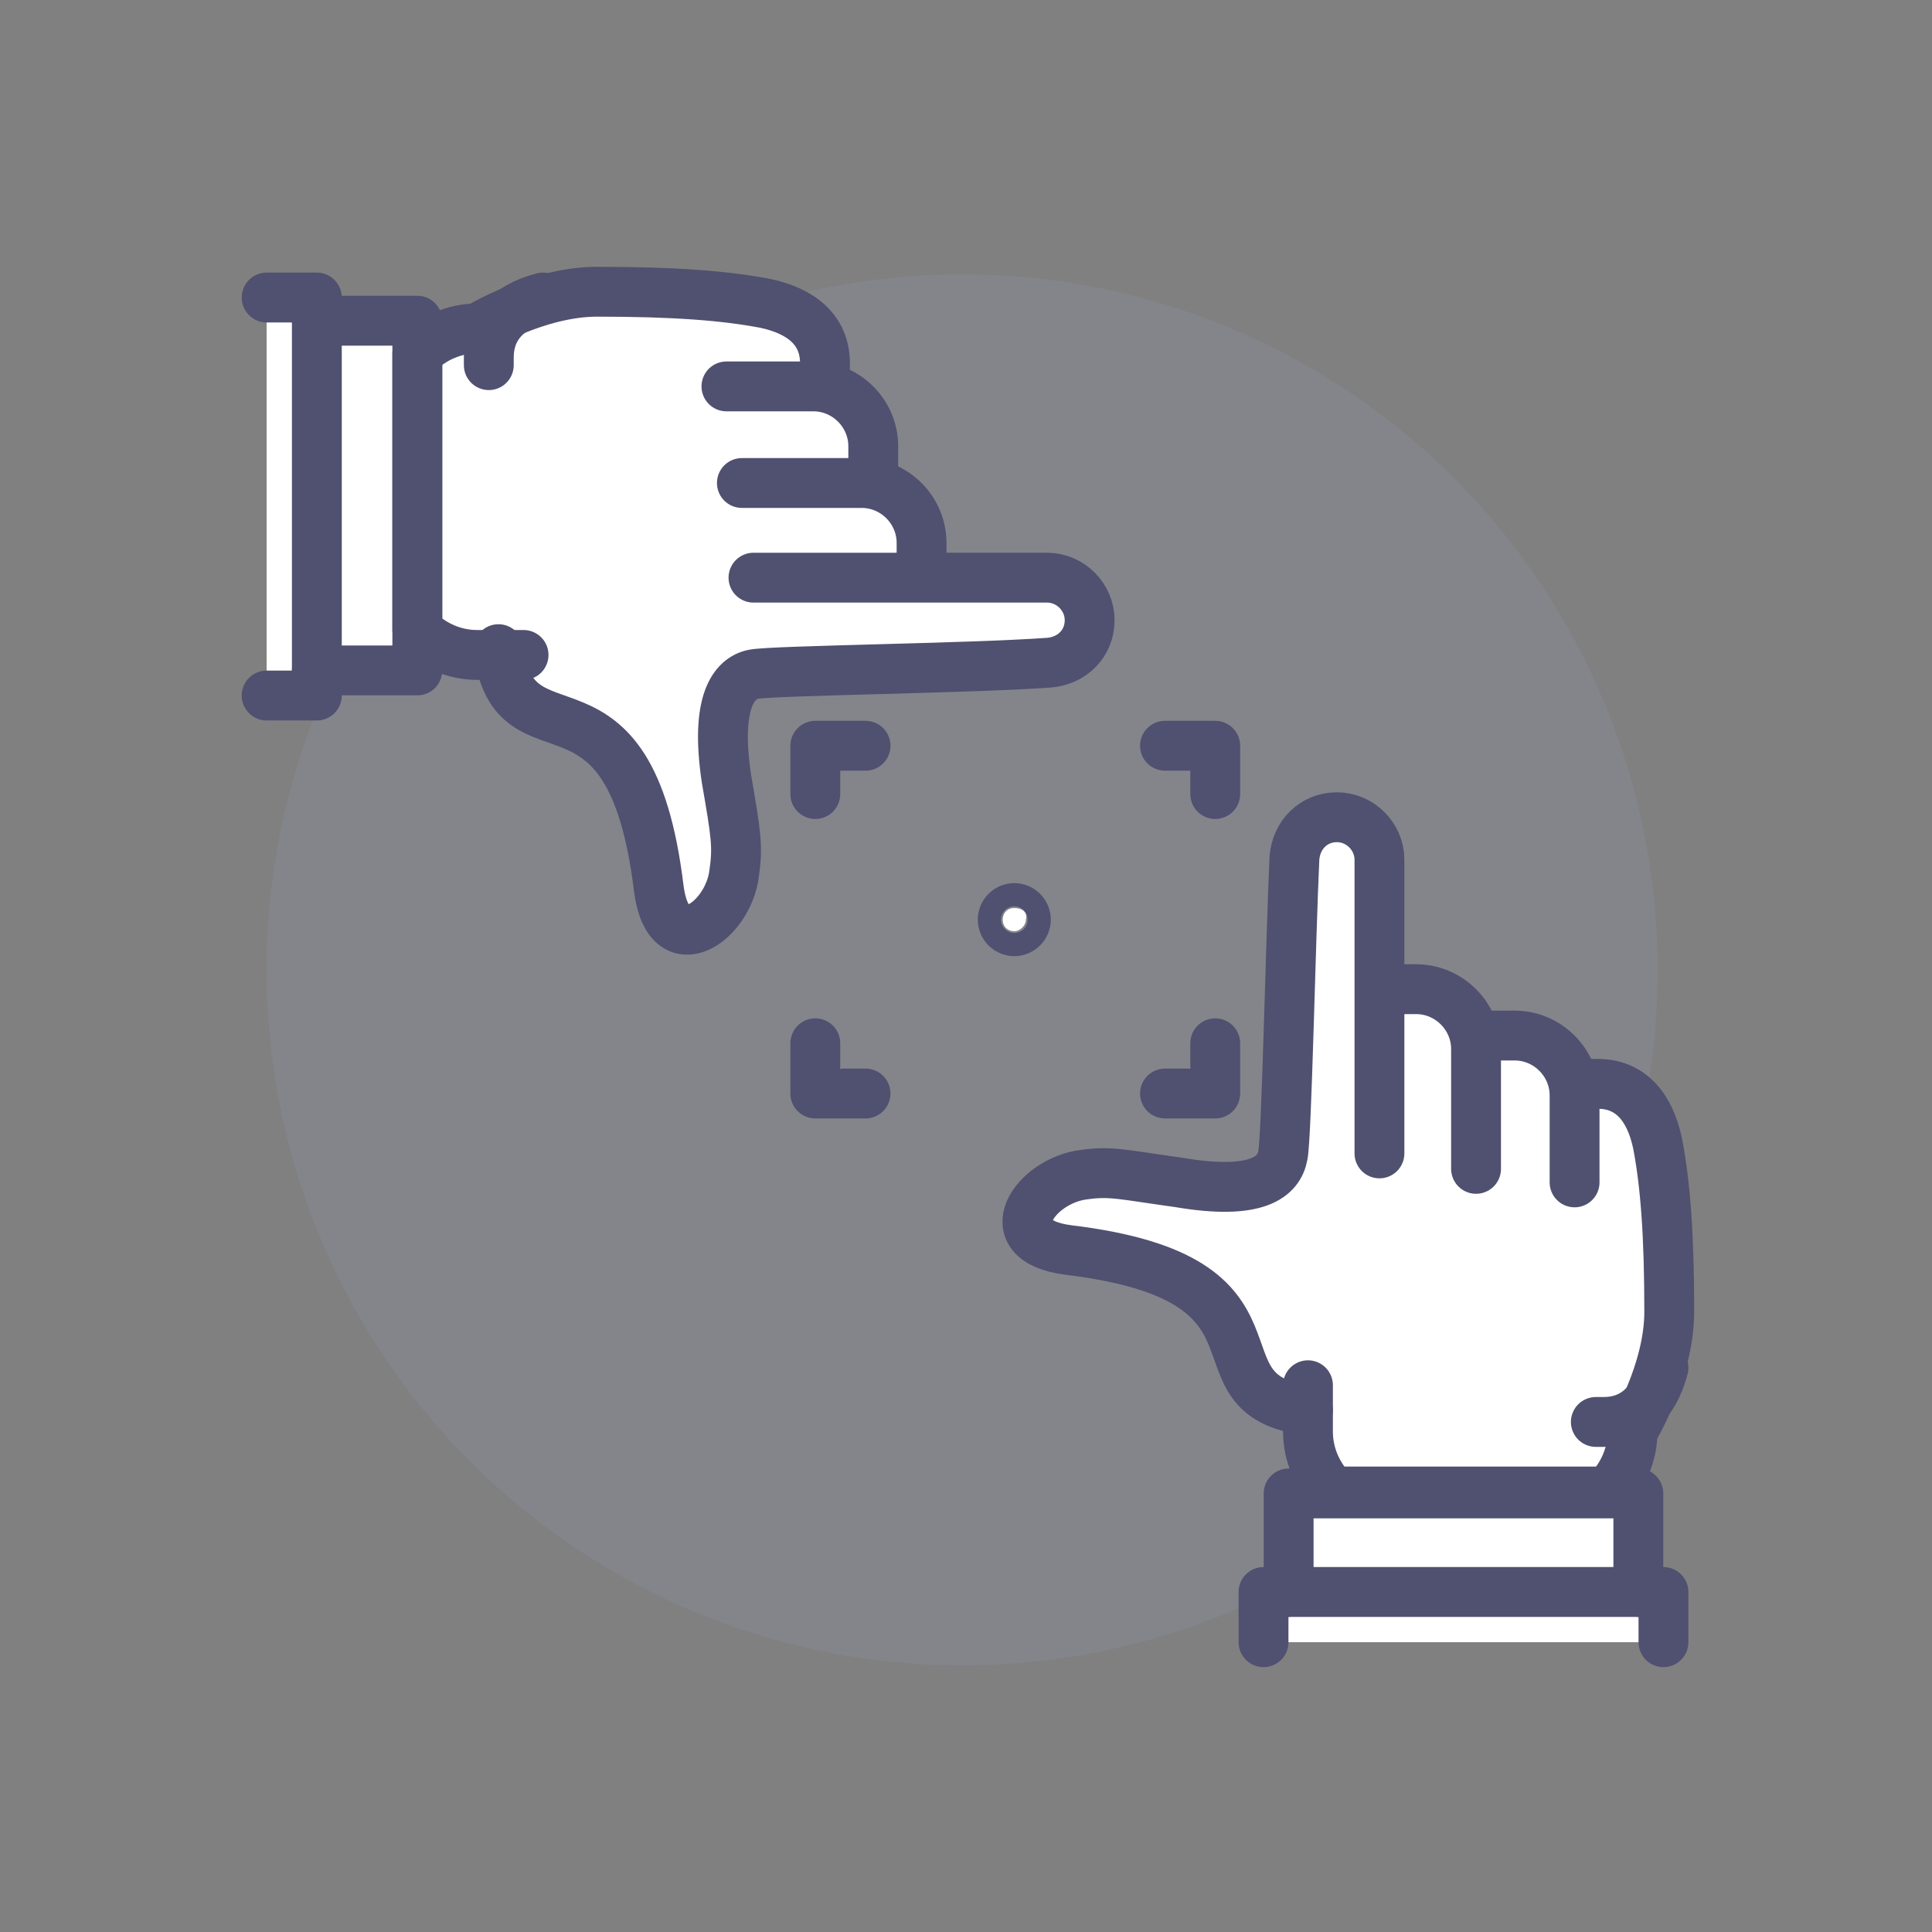 <?xml version="1.0" encoding="utf-8"?>
<!-- Generator: Adobe Illustrator 28.2.0, SVG Export Plug-In . SVG Version: 6.00 Build 0)  -->
<svg version="1.1" id="Livello_1" xmlns="http://www.w3.org/2000/svg" xmlns:xlink="http://www.w3.org/1999/xlink" x="0px" y="0px"
	 width="100px" height="100px" viewBox="0 0 100 100" style="enable-background:new 0 0 100 100;" xml:space="preserve">
<rect x="0" y="0" width="100" height="100" fill="#808080" stroke="none"/>
<style type="text/css">
	.st0{opacity:0.1;fill:#A4B5F4;}
	.st1{fill:#FFFFFF;}
	
		.st2{fill-rule:evenodd;clip-rule:evenodd;fill:none;stroke:#505070;stroke-width:2.58;stroke-linecap:round;stroke-linejoin:round;stroke-miterlimit:10;}
	.st3{fill:none;stroke:#505070;stroke-width:2.58;stroke-linecap:round;stroke-linejoin:round;stroke-miterlimit:10;}
</style>
<g>
	<circle class="st0" cx="49.8" cy="50.2" r="36"/>
	<g>
		<path class="st1" d="M76.5,54.3c0-1.7-1.4-3.1-3.1-3.1h-1.8l4.9,9.3V54.3z"/>
		<path class="st1" d="M71.8,51.5l-0.4-6.8c0-1.2-1-2.2-2.2-2.2c-1.2,0-2.1,0.9-2.2,2.1c-0.2,4.3-0.4,14.3-0.6,15.4
			c-0.2,1-1.4,2-5.4,1.4c-2.9-0.5-3.5-0.6-4.9-0.4c-2.5,0.3-4.7,3.4-0.8,3.9c12.4,1.5,6,7.5,12.4,8.3v1.2c0,1.2,0.5,2.3,1.3,3.1
			h-2.3v5.2h-1.3V85h20.6v-2.6h-1.3v-5.2h-1.5c0.8-0.8,1.3-1.9,1.3-3.1c0,0,0.7-1.1,1.2-2.7c0,0,0-0.1,0-0.1c0-0.1,0-0.1,0.1-0.2
			c0-0.1,0.1-0.2,0.1-0.4l0,0c0.3-0.9,0.4-1.9,0.4-2.9c0-4-0.2-6.6-0.6-8.7c-0.4-1.9-1.4-3.1-3.1-3.1h-1.2l-0.1,0.1
			c-0.3-1.5-1.5-2.6-3.1-2.6h-1.8"/>
		<path class="st1" d="M45.2,24.9v-1.8c0-1.5-1.1-2.8-2.6-3.1l0.1-0.1v-1.2c0-1.7-1.2-2.7-3.1-3.1c-2.1-0.4-4.7-0.6-8.7-0.6
			c-1,0-2,0.2-2.9,0.4l0,0c-0.1,0-0.3,0.1-0.4,0.1c-0.1,0-0.1,0-0.2,0.1c0,0-0.1,0-0.1,0c-1.6,0.5-2.7,1.2-2.7,1.2
			c-1.2,0-2.3,0.5-3.1,1.3v14.3c0.8,0.8,1.9,1.3,3.1,1.3h1.2c0.8,6.4,6.8,0,8.3,12.4c0.5,3.9,3.6,1.7,3.9-0.8c0.2-1.4,0-2-0.4-4.9
			C37,36.3,38,35.2,39,34.9c1-0.2,11.1-0.4,15.4-0.6c1.2-0.1,2.1-1,2.1-2.2c0-1.2-1-2.2-2.2-2.2l-7.4-0.5"/>
		<path class="st1" d="M38.4,25l9.3,4.9v-1.8c0-1.7-1.4-3.1-3.1-3.1H38.4z"/>
		<polygon class="st1" points="16.4,15.4 13.8,15.4 13.8,36 16.4,36 16.4,34.7 21.6,34.7 21.6,16.6 16.4,16.6 		"/>
		<path class="st1" d="M52.5,47c-0.4,0-0.6,0.3-0.6,0.6c0,0.4,0.3,0.6,0.6,0.6s0.6-0.3,0.6-0.6C53.2,47.2,52.9,47,52.5,47z"/>
		<polygon class="st1" points="42.2,56.6 44.8,56.6 42.2,54 		"/>
		<polygon class="st1" points="42.2,41.1 44.8,38.6 42.2,38.6 		"/>
		<polygon class="st1" points="62.9,38.6 60.3,38.6 62.9,41.1 		"/>
		<polygon class="st1" points="62.9,54 60.3,56.6 62.9,56.6 		"/>
	</g>
	<g>
		<g>
			<g>
				<g>
					<path class="st2" d="M67.7,73c-6.4-0.8,0-6.8-12.4-8.3c-3.9-0.5-1.7-3.6,0.8-3.9c1.4-0.2,2,0,4.9,0.4c4.1,0.7,5.2-0.3,5.4-1.4
						c0.2-1,0.4-11.1,0.6-15.4c0.1-1.2,1-2.1,2.2-2.1l0,0c1.2,0,2.2,1,2.2,2.2v15.2 M76.6,53.6h1.8c1.7,0,3.1,1.4,3.1,3.1v4.5
						 M71.5,51.2h1.8c1.7,0,3.1,1.4,3.1,3.1v6.2"/>
					<path class="st2" d="M81.5,56.1h1.2c1.7,0,2.7,1.2,3.1,3.1c0.4,2.1,0.6,4.7,0.6,8.7c0,3.1-1.9,6.2-1.9,6.2
						c0,1.2-0.5,2.3-1.3,3.1H69c-0.8-0.8-1.3-1.9-1.3-3.1v-2.4"/>
					<path class="st3" d="M82.6,73.6h0.4c1.5,0,2.6-0.9,3.1-2.8"/>
				</g>
				<polyline class="st3" points="84.8,82.4 84.8,77.3 66.7,77.3 66.7,82.4 				"/>
				<polyline class="st3" points="86.1,85 86.1,82.4 65.4,82.4 65.4,85 				"/>
			</g>
		</g>
		<g>
			<g>
				<g>
					<path class="st2" d="M39,29.9h15.2c1.2,0,2.2,1,2.2,2.2l0,0c0,1.2-0.9,2.1-2.1,2.2C50.1,34.6,40,34.7,39,34.9
						c-1,0.2-2,1.4-1.4,5.4c0.5,2.9,0.6,3.5,0.4,4.9c-0.3,2.5-3.4,4.7-3.9,0.8c-1.5-12.4-7.5-6-8.3-12.4 M37.6,20h4.5
						c1.7,0,3.1,1.4,3.1,3.1v1.8 M38.4,25h6.2c1.7,0,3.1,1.4,3.1,3.1v1.8"/>
					<path class="st2" d="M42.7,20v-1.2c0-1.7-1.2-2.7-3.1-3.1c-2.1-0.4-4.7-0.6-8.7-0.6c-3.1,0-6.2,1.9-6.2,1.9
						c-1.2,0-2.3,0.5-3.1,1.3v14.3c0.8,0.8,1.9,1.3,3.1,1.3h2.4"/>
					<path class="st3" d="M25.3,18.9v-0.4c0-1.5,0.9-2.6,2.8-3.1"/>
				</g>
				<polyline class="st3" points="16.4,16.6 21.6,16.6 21.6,34.7 16.4,34.7 				"/>
				<polyline class="st3" points="13.8,15.4 16.4,15.4 16.4,36 13.8,36 				"/>
			</g>
		</g>
		<circle class="st3" cx="52.5" cy="47.6" r="0.6"/>
		<polyline class="st3" points="42.2,54 42.2,56.6 44.8,56.6 		"/>
		<polyline class="st3" points="44.8,38.6 42.2,38.6 42.2,41.1 		"/>
		<polyline class="st3" points="62.9,41.1 62.9,38.6 60.3,38.6 		"/>
		<polyline class="st3" points="60.3,56.6 62.9,56.6 62.9,54 		"/>
	</g>
</g>
</svg>
